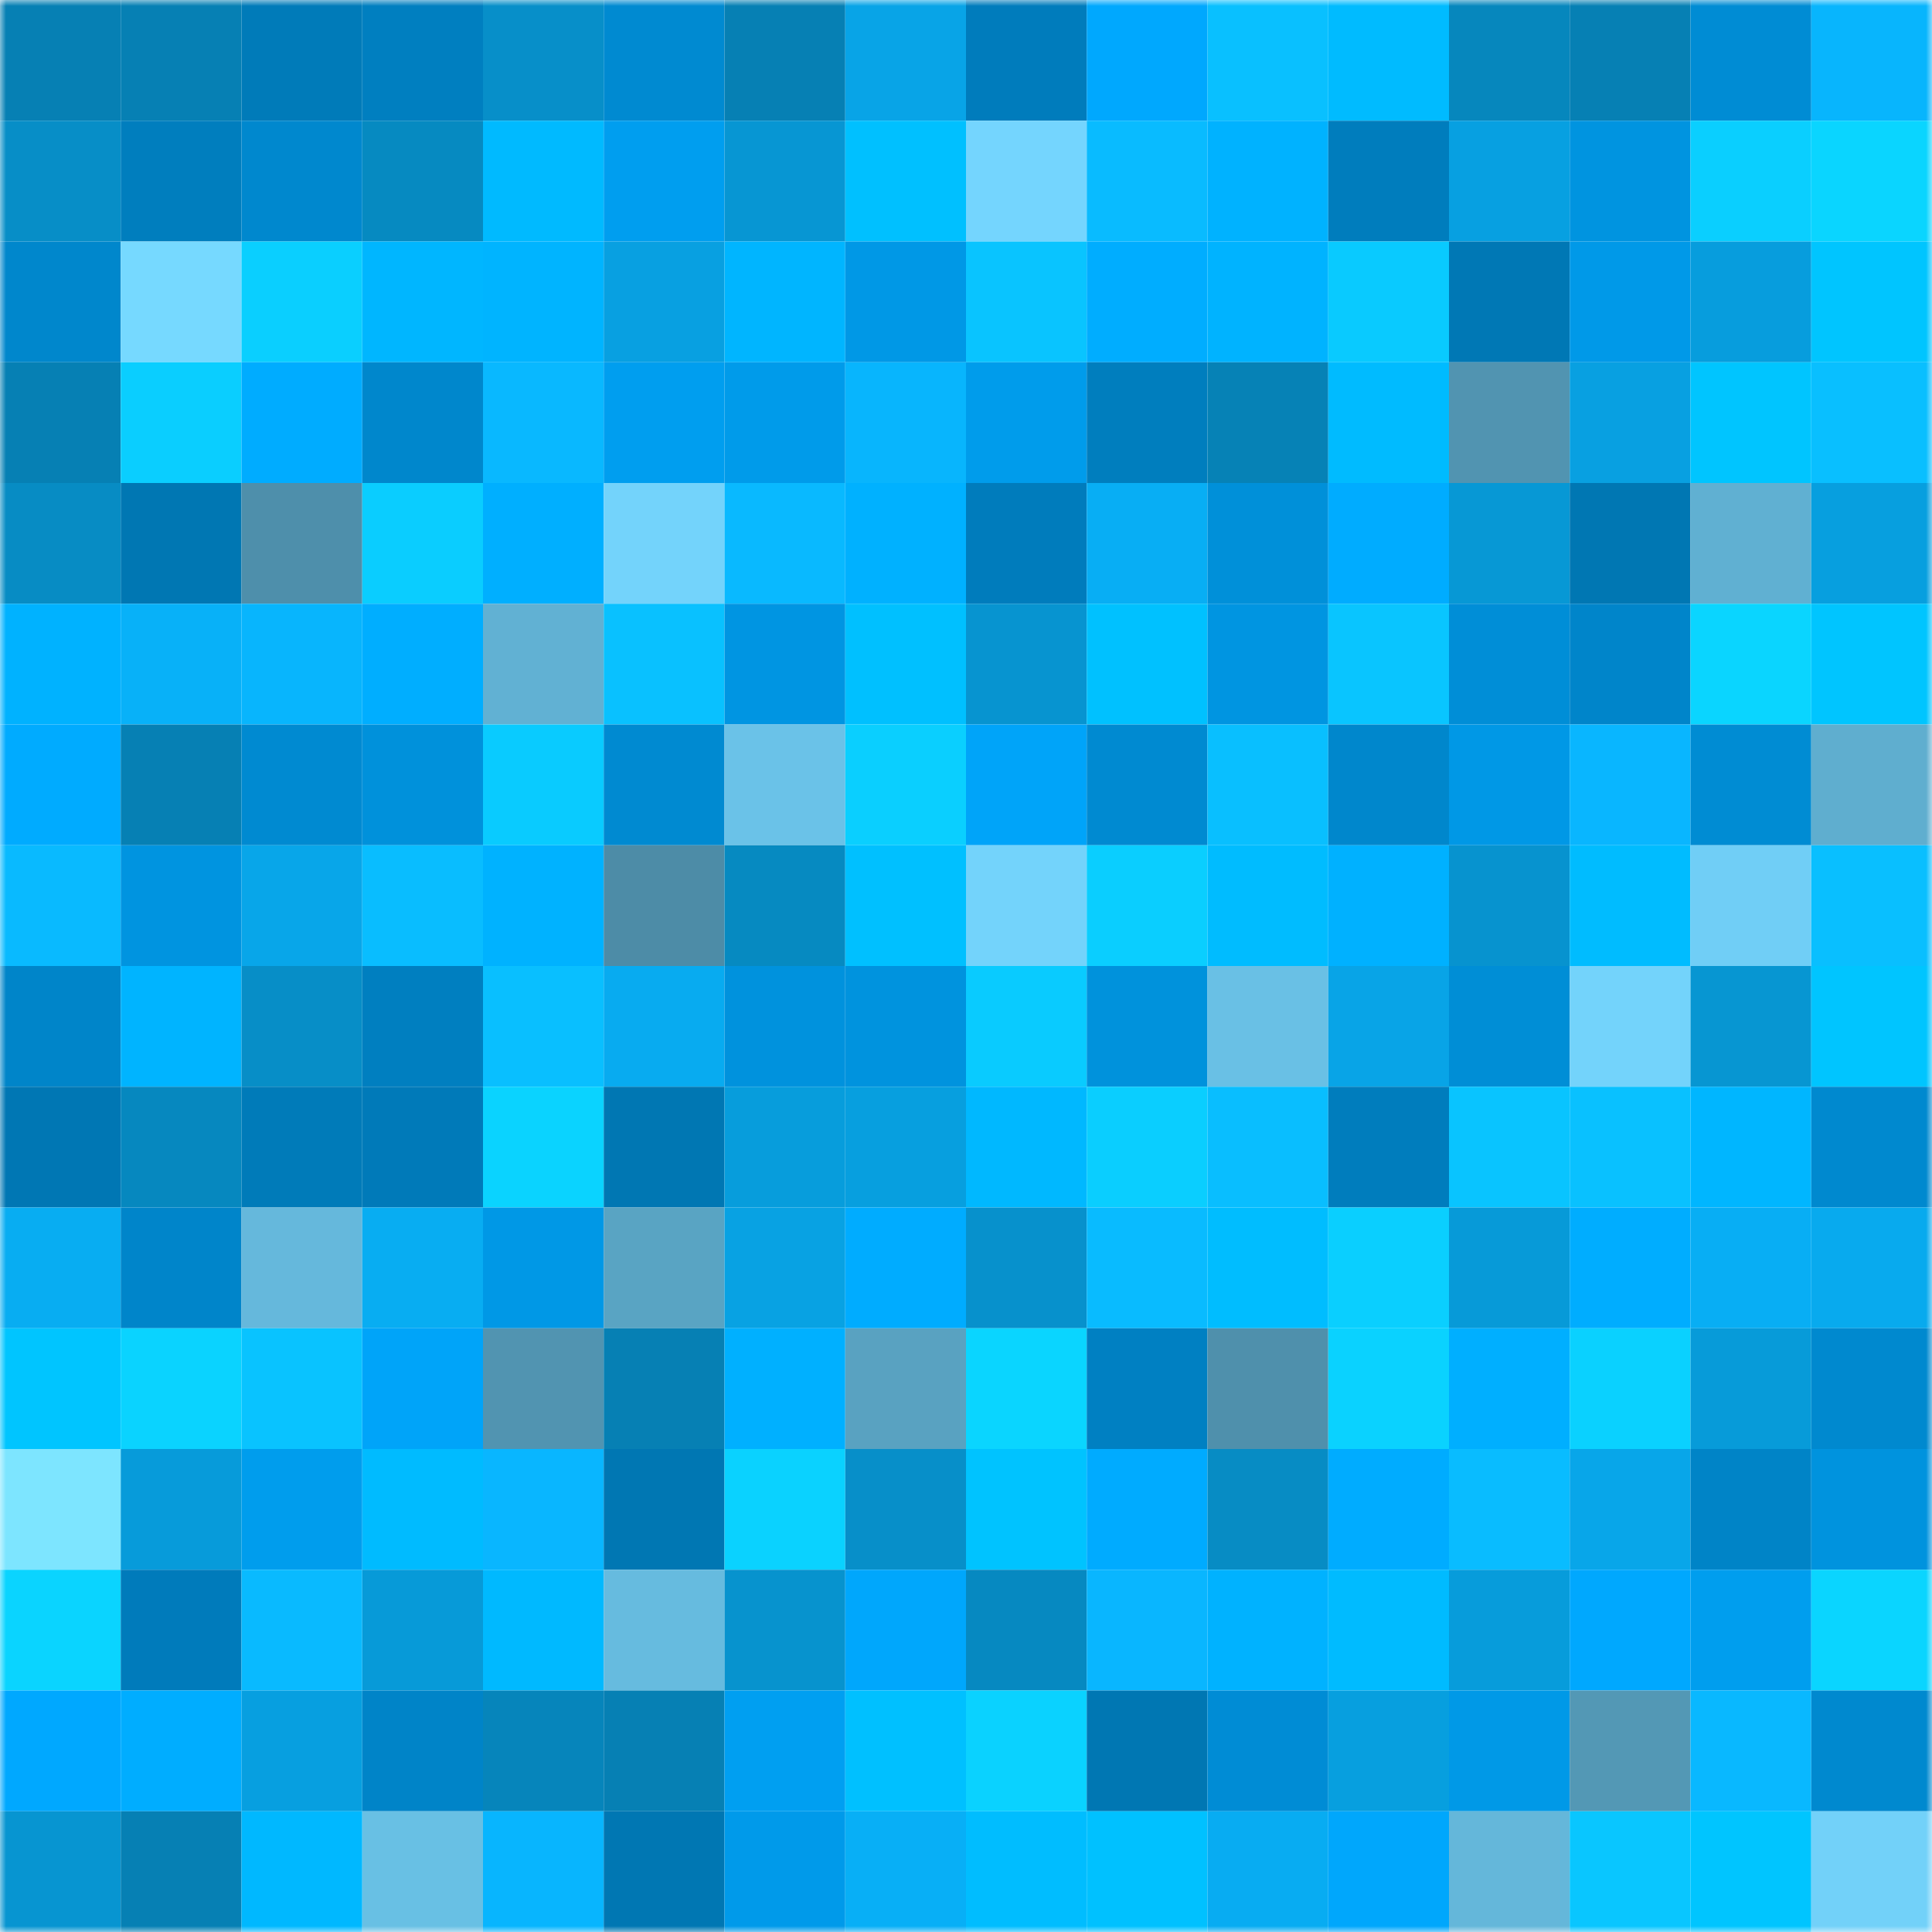 <svg viewBox="0 0 160 160" fill="none" role="img" xmlns="http://www.w3.org/2000/svg" width="240" height="240" name="ens%2Cusdtweb3.eth"><mask id="786874438" mask-type="alpha" maskUnits="userSpaceOnUse" x="0" y="0" width="160" height="160"><rect width="160" height="160" fill="#FFFFFF"></rect></mask><g mask="url(#786874438)"><rect x="0" y="0" width="10" height="10" fill="#0680b4"></rect><rect x="10" y="0" width="10" height="10" fill="#0680b4"></rect><rect x="20" y="0" width="10" height="10" fill="#007bb9"></rect><rect x="30" y="0" width="10" height="10" fill="#007fc0"></rect><rect x="40" y="0" width="10" height="10" fill="#078fc9"></rect><rect x="50" y="0" width="10" height="10" fill="#008ad1"></rect><rect x="60" y="0" width="10" height="10" fill="#0680b4"></rect><rect x="70" y="0" width="10" height="10" fill="#08a4e7"></rect><rect x="80" y="0" width="10" height="10" fill="#007cbc"></rect><rect x="90" y="0" width="10" height="10" fill="#00a8fe"></rect><rect x="100" y="0" width="10" height="10" fill="#09c0ff"></rect><rect x="110" y="0" width="10" height="10" fill="#00bbff"></rect><rect x="120" y="0" width="10" height="10" fill="#0687bd"></rect><rect x="130" y="0" width="10" height="10" fill="#0680b4"></rect><rect x="140" y="0" width="10" height="10" fill="#008cd4"></rect><rect x="150" y="0" width="10" height="10" fill="#08b5fd"></rect><rect x="0" y="10" width="10" height="10" fill="#078ec7"></rect><rect x="10" y="10" width="10" height="10" fill="#007ebe"></rect><rect x="20" y="10" width="10" height="10" fill="#0088ce"></rect><rect x="30" y="10" width="10" height="10" fill="#068ac1"></rect><rect x="40" y="10" width="10" height="10" fill="#00baff"></rect><rect x="50" y="10" width="10" height="10" fill="#009eef"></rect><rect x="60" y="10" width="10" height="10" fill="#0796d3"></rect><rect x="70" y="10" width="10" height="10" fill="#00c0ff"></rect><rect x="80" y="10" width="10" height="10" fill="#74d5fe"></rect><rect x="90" y="10" width="10" height="10" fill="#09bbff"></rect><rect x="100" y="10" width="10" height="10" fill="#00b2ff"></rect><rect x="110" y="10" width="10" height="10" fill="#007dbd"></rect><rect x="120" y="10" width="10" height="10" fill="#07a0e1"></rect><rect x="130" y="10" width="10" height="10" fill="#0094e0"></rect><rect x="140" y="10" width="10" height="10" fill="#0acfff"></rect><rect x="150" y="10" width="10" height="10" fill="#0ad5ff"></rect><rect x="0" y="20" width="10" height="10" fill="#0087cc"></rect><rect x="10" y="20" width="10" height="10" fill="#76d9ff"></rect><rect x="20" y="20" width="10" height="10" fill="#0acfff"></rect><rect x="30" y="20" width="10" height="10" fill="#00b6ff"></rect><rect x="40" y="20" width="10" height="10" fill="#00b4ff"></rect><rect x="50" y="20" width="10" height="10" fill="#08a0e1"></rect><rect x="60" y="20" width="10" height="10" fill="#00b5ff"></rect><rect x="70" y="20" width="10" height="10" fill="#0098e6"></rect><rect x="80" y="20" width="10" height="10" fill="#09c4ff"></rect><rect x="90" y="20" width="10" height="10" fill="#00adff"></rect><rect x="100" y="20" width="10" height="10" fill="#00b3ff"></rect><rect x="110" y="20" width="10" height="10" fill="#09caff"></rect><rect x="120" y="20" width="10" height="10" fill="#0078b5"></rect><rect x="130" y="20" width="10" height="10" fill="#0099e8"></rect><rect x="140" y="20" width="10" height="10" fill="#079ddd"></rect><rect x="150" y="20" width="10" height="10" fill="#00c5ff"></rect><rect x="0" y="30" width="10" height="10" fill="#0680b4"></rect><rect x="10" y="30" width="10" height="10" fill="#0aceff"></rect><rect x="20" y="30" width="10" height="10" fill="#00acff"></rect><rect x="30" y="30" width="10" height="10" fill="#0087cc"></rect><rect x="40" y="30" width="10" height="10" fill="#09b8ff"></rect><rect x="50" y="30" width="10" height="10" fill="#009eef"></rect><rect x="60" y="30" width="10" height="10" fill="#009bea"></rect><rect x="70" y="30" width="10" height="10" fill="#08b5fd"></rect><rect x="80" y="30" width="10" height="10" fill="#009ceb"></rect><rect x="90" y="30" width="10" height="10" fill="#007ebe"></rect><rect x="100" y="30" width="10" height="10" fill="#0682b6"></rect><rect x="110" y="30" width="10" height="10" fill="#00bbff"></rect><rect x="120" y="30" width="10" height="10" fill="#5194b1"></rect><rect x="130" y="30" width="10" height="10" fill="#08a0e1"></rect><rect x="140" y="30" width="10" height="10" fill="#00c5ff"></rect><rect x="150" y="30" width="10" height="10" fill="#09bfff"></rect><rect x="0" y="40" width="10" height="10" fill="#078cc4"></rect><rect x="10" y="40" width="10" height="10" fill="#0077b3"></rect><rect x="20" y="40" width="10" height="10" fill="#4e8fab"></rect><rect x="30" y="40" width="10" height="10" fill="#0acdff"></rect><rect x="40" y="40" width="10" height="10" fill="#00afff"></rect><rect x="50" y="40" width="10" height="10" fill="#73d3fb"></rect><rect x="60" y="40" width="10" height="10" fill="#09b9ff"></rect><rect x="70" y="40" width="10" height="10" fill="#00b1ff"></rect><rect x="80" y="40" width="10" height="10" fill="#007cbc"></rect><rect x="90" y="40" width="10" height="10" fill="#08aef4"></rect><rect x="100" y="40" width="10" height="10" fill="#0090d9"></rect><rect x="110" y="40" width="10" height="10" fill="#00acff"></rect><rect x="120" y="40" width="10" height="10" fill="#0798d5"></rect><rect x="130" y="40" width="10" height="10" fill="#0077b3"></rect><rect x="140" y="40" width="10" height="10" fill="#60b0d2"></rect><rect x="150" y="40" width="10" height="10" fill="#079fdf"></rect><rect x="0" y="50" width="10" height="10" fill="#00b2ff"></rect><rect x="10" y="50" width="10" height="10" fill="#08b1f8"></rect><rect x="20" y="50" width="10" height="10" fill="#08b5fd"></rect><rect x="30" y="50" width="10" height="10" fill="#00aeff"></rect><rect x="40" y="50" width="10" height="10" fill="#61b1d3"></rect><rect x="50" y="50" width="10" height="10" fill="#09c1ff"></rect><rect x="60" y="50" width="10" height="10" fill="#0095e2"></rect><rect x="70" y="50" width="10" height="10" fill="#00c0ff"></rect><rect x="80" y="50" width="10" height="10" fill="#0794d0"></rect><rect x="90" y="50" width="10" height="10" fill="#00c1ff"></rect><rect x="100" y="50" width="10" height="10" fill="#0095e1"></rect><rect x="110" y="50" width="10" height="10" fill="#09c5ff"></rect><rect x="120" y="50" width="10" height="10" fill="#008ed7"></rect><rect x="130" y="50" width="10" height="10" fill="#0085ca"></rect><rect x="140" y="50" width="10" height="10" fill="#0ad5ff"></rect><rect x="150" y="50" width="10" height="10" fill="#00c5ff"></rect><rect x="0" y="60" width="10" height="10" fill="#00abff"></rect><rect x="10" y="60" width="10" height="10" fill="#0680b4"></rect><rect x="20" y="60" width="10" height="10" fill="#008ad1"></rect><rect x="30" y="60" width="10" height="10" fill="#0091db"></rect><rect x="40" y="60" width="10" height="10" fill="#09cbff"></rect><rect x="50" y="60" width="10" height="10" fill="#008ad1"></rect><rect x="60" y="60" width="10" height="10" fill="#6ac2e8"></rect><rect x="70" y="60" width="10" height="10" fill="#0acfff"></rect><rect x="80" y="60" width="10" height="10" fill="#00a4f9"></rect><rect x="90" y="60" width="10" height="10" fill="#008ad1"></rect><rect x="100" y="60" width="10" height="10" fill="#09bfff"></rect><rect x="110" y="60" width="10" height="10" fill="#0087cc"></rect><rect x="120" y="60" width="10" height="10" fill="#0098e6"></rect><rect x="130" y="60" width="10" height="10" fill="#09b6ff"></rect><rect x="140" y="60" width="10" height="10" fill="#008cd3"></rect><rect x="150" y="60" width="10" height="10" fill="#5faecf"></rect><rect x="0" y="70" width="10" height="10" fill="#09baff"></rect><rect x="10" y="70" width="10" height="10" fill="#0094e0"></rect><rect x="20" y="70" width="10" height="10" fill="#08a6e9"></rect><rect x="30" y="70" width="10" height="10" fill="#09bdff"></rect><rect x="40" y="70" width="10" height="10" fill="#00b2ff"></rect><rect x="50" y="70" width="10" height="10" fill="#4d8ca7"></rect><rect x="60" y="70" width="10" height="10" fill="#068ac1"></rect><rect x="70" y="70" width="10" height="10" fill="#00c0ff"></rect><rect x="80" y="70" width="10" height="10" fill="#73d3fb"></rect><rect x="90" y="70" width="10" height="10" fill="#0aceff"></rect><rect x="100" y="70" width="10" height="10" fill="#00bcff"></rect><rect x="110" y="70" width="10" height="10" fill="#00b1ff"></rect><rect x="120" y="70" width="10" height="10" fill="#0793cf"></rect><rect x="130" y="70" width="10" height="10" fill="#00bcff"></rect><rect x="140" y="70" width="10" height="10" fill="#70cef6"></rect><rect x="150" y="70" width="10" height="10" fill="#09bfff"></rect><rect x="0" y="80" width="10" height="10" fill="#0085c9"></rect><rect x="10" y="80" width="10" height="10" fill="#00b4ff"></rect><rect x="20" y="80" width="10" height="10" fill="#078ec7"></rect><rect x="30" y="80" width="10" height="10" fill="#007fc0"></rect><rect x="40" y="80" width="10" height="10" fill="#09bfff"></rect><rect x="50" y="80" width="10" height="10" fill="#08abf0"></rect><rect x="60" y="80" width="10" height="10" fill="#0092dd"></rect><rect x="70" y="80" width="10" height="10" fill="#0093de"></rect><rect x="80" y="80" width="10" height="10" fill="#09cbff"></rect><rect x="90" y="80" width="10" height="10" fill="#0092dc"></rect><rect x="100" y="80" width="10" height="10" fill="#69c0e5"></rect><rect x="110" y="80" width="10" height="10" fill="#08a4e7"></rect><rect x="120" y="80" width="10" height="10" fill="#008ed6"></rect><rect x="130" y="80" width="10" height="10" fill="#73d3fb"></rect><rect x="140" y="80" width="10" height="10" fill="#0796d2"></rect><rect x="150" y="80" width="10" height="10" fill="#00c5ff"></rect><rect x="0" y="90" width="10" height="10" fill="#0077b4"></rect><rect x="10" y="90" width="10" height="10" fill="#0688bf"></rect><rect x="20" y="90" width="10" height="10" fill="#007bb9"></rect><rect x="30" y="90" width="10" height="10" fill="#007ab9"></rect><rect x="40" y="90" width="10" height="10" fill="#0ad3ff"></rect><rect x="50" y="90" width="10" height="10" fill="#0077b3"></rect><rect x="60" y="90" width="10" height="10" fill="#079ddc"></rect><rect x="70" y="90" width="10" height="10" fill="#079fdf"></rect><rect x="80" y="90" width="10" height="10" fill="#00b8ff"></rect><rect x="90" y="90" width="10" height="10" fill="#0aceff"></rect><rect x="100" y="90" width="10" height="10" fill="#09beff"></rect><rect x="110" y="90" width="10" height="10" fill="#007dbd"></rect><rect x="120" y="90" width="10" height="10" fill="#09c4ff"></rect><rect x="130" y="90" width="10" height="10" fill="#09c1ff"></rect><rect x="140" y="90" width="10" height="10" fill="#00b6ff"></rect><rect x="150" y="90" width="10" height="10" fill="#0089cf"></rect><rect x="0" y="100" width="10" height="10" fill="#08adf2"></rect><rect x="10" y="100" width="10" height="10" fill="#0085ca"></rect><rect x="20" y="100" width="10" height="10" fill="#65b8dc"></rect><rect x="30" y="100" width="10" height="10" fill="#08adf2"></rect><rect x="40" y="100" width="10" height="10" fill="#0098e6"></rect><rect x="50" y="100" width="10" height="10" fill="#59a4c3"></rect><rect x="60" y="100" width="10" height="10" fill="#08a2e3"></rect><rect x="70" y="100" width="10" height="10" fill="#00acff"></rect><rect x="80" y="100" width="10" height="10" fill="#0791cc"></rect><rect x="90" y="100" width="10" height="10" fill="#09bbff"></rect><rect x="100" y="100" width="10" height="10" fill="#00bdff"></rect><rect x="110" y="100" width="10" height="10" fill="#0acfff"></rect><rect x="120" y="100" width="10" height="10" fill="#079ad8"></rect><rect x="130" y="100" width="10" height="10" fill="#00adff"></rect><rect x="140" y="100" width="10" height="10" fill="#08aef4"></rect><rect x="150" y="100" width="10" height="10" fill="#08aaee"></rect><rect x="0" y="110" width="10" height="10" fill="#00c5ff"></rect><rect x="10" y="110" width="10" height="10" fill="#0ad3ff"></rect><rect x="20" y="110" width="10" height="10" fill="#09c3ff"></rect><rect x="30" y="110" width="10" height="10" fill="#00a4f9"></rect><rect x="40" y="110" width="10" height="10" fill="#5194b1"></rect><rect x="50" y="110" width="10" height="10" fill="#0680b4"></rect><rect x="60" y="110" width="10" height="10" fill="#00b0ff"></rect><rect x="70" y="110" width="10" height="10" fill="#59a2c1"></rect><rect x="80" y="110" width="10" height="10" fill="#0ad5ff"></rect><rect x="90" y="110" width="10" height="10" fill="#0080c2"></rect><rect x="100" y="110" width="10" height="10" fill="#4f90ac"></rect><rect x="110" y="110" width="10" height="10" fill="#0ad2ff"></rect><rect x="120" y="110" width="10" height="10" fill="#00afff"></rect><rect x="130" y="110" width="10" height="10" fill="#0ad1ff"></rect><rect x="140" y="110" width="10" height="10" fill="#079bd9"></rect><rect x="150" y="110" width="10" height="10" fill="#0089cf"></rect><rect x="0" y="120" width="10" height="10" fill="#7de5ff"></rect><rect x="10" y="120" width="10" height="10" fill="#079bda"></rect><rect x="20" y="120" width="10" height="10" fill="#009ded"></rect><rect x="30" y="120" width="10" height="10" fill="#00bbff"></rect><rect x="40" y="120" width="10" height="10" fill="#09b6ff"></rect><rect x="50" y="120" width="10" height="10" fill="#0077b3"></rect><rect x="60" y="120" width="10" height="10" fill="#0ad2ff"></rect><rect x="70" y="120" width="10" height="10" fill="#078fc9"></rect><rect x="80" y="120" width="10" height="10" fill="#00c3ff"></rect><rect x="90" y="120" width="10" height="10" fill="#00abff"></rect><rect x="100" y="120" width="10" height="10" fill="#078cc4"></rect><rect x="110" y="120" width="10" height="10" fill="#00acff"></rect><rect x="120" y="120" width="10" height="10" fill="#09bcff"></rect><rect x="130" y="120" width="10" height="10" fill="#08a6e9"></rect><rect x="140" y="120" width="10" height="10" fill="#0084c7"></rect><rect x="150" y="120" width="10" height="10" fill="#0093de"></rect><rect x="0" y="130" width="10" height="10" fill="#0ad4ff"></rect><rect x="10" y="130" width="10" height="10" fill="#007bbb"></rect><rect x="20" y="130" width="10" height="10" fill="#09baff"></rect><rect x="30" y="130" width="10" height="10" fill="#079ad8"></rect><rect x="40" y="130" width="10" height="10" fill="#00b9ff"></rect><rect x="50" y="130" width="10" height="10" fill="#66bbdf"></rect><rect x="60" y="130" width="10" height="10" fill="#0793ce"></rect><rect x="70" y="130" width="10" height="10" fill="#00a7fc"></rect><rect x="80" y="130" width="10" height="10" fill="#0689c1"></rect><rect x="90" y="130" width="10" height="10" fill="#09b6ff"></rect><rect x="100" y="130" width="10" height="10" fill="#00b2ff"></rect><rect x="110" y="130" width="10" height="10" fill="#00bbff"></rect><rect x="120" y="130" width="10" height="10" fill="#079cdb"></rect><rect x="130" y="130" width="10" height="10" fill="#00a8fe"></rect><rect x="140" y="130" width="10" height="10" fill="#009eee"></rect><rect x="150" y="130" width="10" height="10" fill="#0ad5ff"></rect><rect x="0" y="140" width="10" height="10" fill="#00a8ff"></rect><rect x="10" y="140" width="10" height="10" fill="#00adff"></rect><rect x="20" y="140" width="10" height="10" fill="#079fe0"></rect><rect x="30" y="140" width="10" height="10" fill="#0084c8"></rect><rect x="40" y="140" width="10" height="10" fill="#0685bb"></rect><rect x="50" y="140" width="10" height="10" fill="#0680b4"></rect><rect x="60" y="140" width="10" height="10" fill="#009ff1"></rect><rect x="70" y="140" width="10" height="10" fill="#00c0ff"></rect><rect x="80" y="140" width="10" height="10" fill="#0ad2ff"></rect><rect x="90" y="140" width="10" height="10" fill="#0077b3"></rect><rect x="100" y="140" width="10" height="10" fill="#008cd5"></rect><rect x="110" y="140" width="10" height="10" fill="#079fdf"></rect><rect x="120" y="140" width="10" height="10" fill="#0099e7"></rect><rect x="130" y="140" width="10" height="10" fill="#5398b5"></rect><rect x="140" y="140" width="10" height="10" fill="#09b8ff"></rect><rect x="150" y="140" width="10" height="10" fill="#0089cf"></rect><rect x="0" y="150" width="10" height="10" fill="#0795d1"></rect><rect x="10" y="150" width="10" height="10" fill="#0680b4"></rect><rect x="20" y="150" width="10" height="10" fill="#00b8ff"></rect><rect x="30" y="150" width="10" height="10" fill="#68c0e4"></rect><rect x="40" y="150" width="10" height="10" fill="#08b5fe"></rect><rect x="50" y="150" width="10" height="10" fill="#0077b3"></rect><rect x="60" y="150" width="10" height="10" fill="#009aea"></rect><rect x="70" y="150" width="10" height="10" fill="#08aff6"></rect><rect x="80" y="150" width="10" height="10" fill="#00bdff"></rect><rect x="90" y="150" width="10" height="10" fill="#00c1ff"></rect><rect x="100" y="150" width="10" height="10" fill="#08acf2"></rect><rect x="110" y="150" width="10" height="10" fill="#00a7fc"></rect><rect x="120" y="150" width="10" height="10" fill="#64b7da"></rect><rect x="130" y="150" width="10" height="10" fill="#09c6ff"></rect><rect x="140" y="150" width="10" height="10" fill="#00c5ff"></rect><rect x="150" y="150" width="10" height="10" fill="#72d1f9"></rect></g></svg>